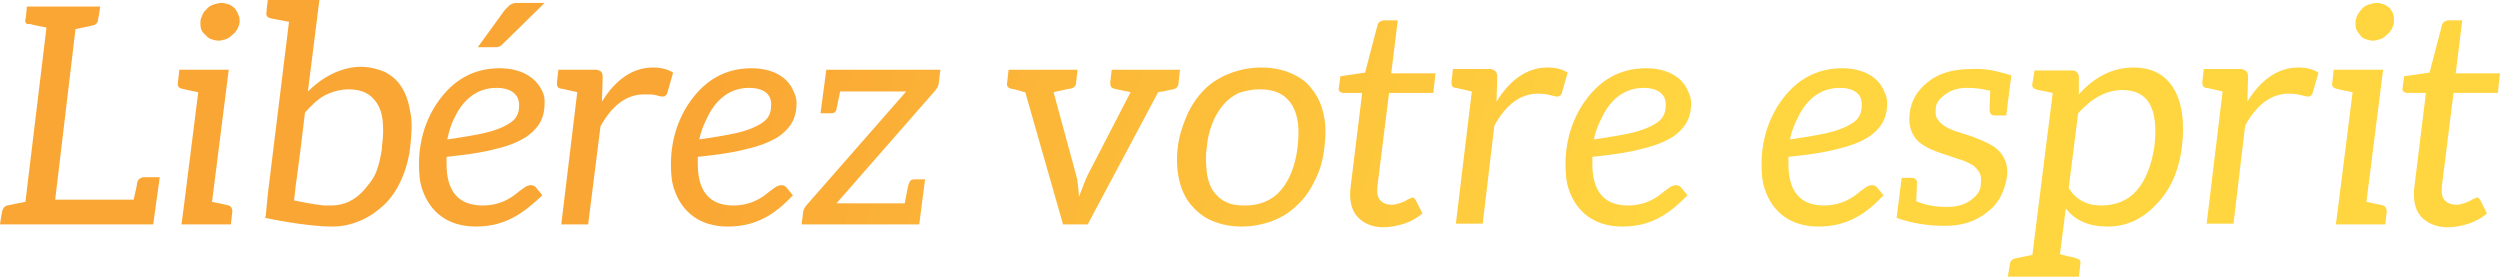 <?xml version="1.0" encoding="utf-8"?>
<!-- Generator: Adobe Illustrator 19.0.0, SVG Export Plug-In . SVG Version: 6.00 Build 0)  -->
<svg version="1.1" id="Calque_1" xmlns="http://www.w3.org/2000/svg" xmlns:xlink="http://www.w3.org/1999/xlink" x="0px" y="0px"
	 viewBox="0 0 344.3 38.1" enable-background="new 0 0 344.3 38.1" xml:space="preserve">
<g id="XMLID_8681_">
	<linearGradient id="XMLID_15_" gradientUnits="userSpaceOnUse" x1="88.248" y1="42.454" x2="209.696" y2="82.111">
		<stop  offset="0" style="stop-color:#FAA634"/>
		<stop  offset="1" style="stop-color:#FFD540"/>
	</linearGradient>
	<path id="XMLID_8726_" fill="url(#XMLID_15_)" d="M21.1,30.9h-0.9h-0.4H3.1H0c0,0,0.2-1.4,0.3-1.8s0.3-0.7,0.7-0.8
		c0.4-0.1,2.5-0.5,2.5-0.5l2.9-24c0,0-2-0.4-2.3-0.5C3.6,3.4,3.4,3.1,3.5,2.7s0.2-1.8,0.2-1.8h3.1h4h0h3c0,0-0.2,1.4-0.3,1.8
		c0,0.4-0.3,0.7-0.7,0.8c-0.4,0.1-2.4,0.5-2.4,0.5L7.6,27.5h10.8c0.3-1.2,0.5-2.2,0.5-2.4c0.1-0.4,0.5-0.7,1-0.7h2.1L21.1,30.9z"/>
	<linearGradient id="XMLID_16_" gradientUnits="userSpaceOnUse" x1="90.359" y1="35.989" x2="211.807" y2="75.645">
		<stop  offset="0" style="stop-color:#FAA634"/>
		<stop  offset="1" style="stop-color:#FFD540"/>
	</linearGradient>
	<path id="XMLID_8723_" fill="url(#XMLID_16_)" d="M32,29.1l-0.2,1.8H25l0.4-3.1l1.9-15.1c0,0-2-0.4-2.3-0.5
		c-0.4-0.1-0.6-0.4-0.5-0.8l0.2-1.8h6.8l-2.3,18.2c0,0,2,0.4,2.3,0.5C31.8,28.4,32,28.7,32,29.1z M33,3c0,0.4-0.2,0.7-0.3,1
		c-0.2,0.3-0.4,0.6-0.7,0.8c-0.3,0.3-0.6,0.5-0.9,0.6c-0.3,0.1-0.7,0.2-1,0.2s-0.7-0.1-1-0.2c-0.3-0.1-0.6-0.3-0.8-0.6
		C28,4.6,27.8,4.3,27.7,4s-0.1-0.6-0.1-1c0-0.4,0.2-0.7,0.3-1s0.4-0.6,0.7-0.9c0.3-0.3,0.6-0.4,0.9-0.5c0.3-0.1,0.7-0.2,1-0.2
		s0.7,0.1,1,0.2c0.3,0.1,0.5,0.3,0.8,0.5c0.2,0.3,0.4,0.5,0.5,0.9C33,2.3,33,2.6,33,3z"/>
	<linearGradient id="XMLID_17_" gradientUnits="userSpaceOnUse" x1="91.722" y1="31.814" x2="213.17" y2="71.471">
		<stop  offset="0" style="stop-color:#FAA634"/>
		<stop  offset="1" style="stop-color:#FFD540"/>
	</linearGradient>
	<path id="XMLID_8720_" fill="url(#XMLID_17_)" d="M56.5,20.2L56.5,20.2c-0.2,1.8-0.7,3.4-1.3,4.7c-0.6,1.3-1.4,2.5-2.4,3.4
		c-1,0.9-2,1.6-3.2,2.1c-1.2,0.5-2.4,0.8-3.8,0.8c-3.8,0-9.3-1.2-9.3-1.2l0.1-0.3l0.3-3.1l2.9-23.6c-0.5-0.1-2.3-0.4-2.6-0.5
		c-0.4-0.1-0.6-0.4-0.5-0.8c0-0.4,0.2-1.8,0.2-1.8h3.3h0.1H44l-1.6,12.7c1-1,2.1-1.8,3.3-2.4c1.2-0.6,2.6-1,4-1
		c1.2,0,2.3,0.3,3.3,0.7c0.9,0.5,1.7,1.1,2.3,2.1c0.6,0.9,1,2.1,1.2,3.4C56.8,16.8,56.7,18.4,56.5,20.2L56.5,20.2z M51.8,23.7
		c0.4-1,0.6-2,0.8-3.2c0-0.1,0-0.2,0-0.3c0.2-1.4,0.2-2.6,0.1-3.6c-0.1-1-0.4-1.8-0.8-2.4c-0.4-0.6-0.9-1.1-1.5-1.4
		c-0.6-0.3-1.4-0.5-2.3-0.5c-1.2,0-2.3,0.3-3.3,0.8c-1,0.5-1.9,1.4-2.8,2.4l-0.6,5l-0.7,5.3l-0.2,1.8c0.5,0.1,2.3,0.5,4.1,0.7
		c0.3,0,0.5,0,0.8,0h0.3c0.8,0,1.6-0.2,2.3-0.5c0.8-0.4,1.5-0.9,2.1-1.6S51.4,24.7,51.8,23.7z"/>
	<linearGradient id="XMLID_18_" gradientUnits="userSpaceOnUse" x1="94.285" y1="23.966" x2="215.733" y2="63.622">
		<stop  offset="0" style="stop-color:#FAA634"/>
		<stop  offset="1" style="stop-color:#FFD540"/>
	</linearGradient>
	<path id="XMLID_8716_" fill="url(#XMLID_18_)" d="M65.5,31.2c-3.9,0-6.3-2.1-7.3-5c-0.4-1-0.5-2.3-0.5-3.6c0-3.8,1.3-6.9,3-9.1
		c1.7-2.2,4.2-4.1,8.1-4.1c2.9,0,5,1.2,5.9,3.2c0.3,0.6,0.3,1.1,0.3,1.6c0,2.3-1,3.6-2.6,4.7c-1,0.6-2.3,1.2-4.1,1.6
		c-1.8,0.5-4,0.8-6.8,1.1c0,0.2,0,0.3,0,0.5v0.5c0,3.6,1.5,5.7,5,5.7c1.8,0,3.2-0.6,4.3-1.4c0.5-0.4,1-0.8,1.6-1.2
		c0.2-0.1,0.5-0.2,0.7-0.2c0.3,0,0.5,0.1,0.7,0.3l0.9,1.1C72.2,29.2,69.8,31.2,65.5,31.2z M68.4,12.1c-3.1,0-4.9,2.1-5.9,4.3
		c-0.4,0.8-0.7,1.8-0.9,2.8c2.1-0.3,3.9-0.6,5.2-0.9c1.3-0.3,2.3-0.7,3-1.1c1.1-0.6,1.7-1.3,1.7-2.7C71.5,12.8,70.1,12.1,68.4,12.1z
		 M69.4,5.9c-0.2,0.2-0.4,0.4-0.6,0.5s-0.5,0.1-0.8,0.1h-2.2l3.7-5.1c0.3-0.3,0.5-0.5,0.7-0.7c0.3-0.2,0.6-0.3,1-0.3H75L69.4,5.9z"
		/>
	<linearGradient id="XMLID_19_" gradientUnits="userSpaceOnUse" x1="94.445" y1="23.475" x2="215.893" y2="63.132">
		<stop  offset="0" style="stop-color:#FAA634"/>
		<stop  offset="1" style="stop-color:#FFD540"/>
	</linearGradient>
	<path id="XMLID_8714_" fill="url(#XMLID_19_)" d="M83,10.7L82.9,14c1.9-3.1,4.3-4.7,7-4.7c1.1,0,2,0.2,2.8,0.7l-0.8,2.8
		c-0.1,0.3-0.3,0.5-0.6,0.5c-0.3,0-0.6-0.1-1-0.2C90,13,89.4,13,88.7,13c-2.4,0-4.4,1.5-6,4.4L81,30.9h-3.7l2.2-18.2
		c-1.3-0.3-2.1-0.5-2.3-0.5c-0.4-0.1-0.5-0.3-0.5-0.8l0.2-1.8H82C82.8,9.7,83,9.9,83,10.7z"/>
	<linearGradient id="XMLID_20_" gradientUnits="userSpaceOnUse" x1="96.086" y1="18.449" x2="217.534" y2="58.105">
		<stop  offset="0" style="stop-color:#FAA634"/>
		<stop  offset="1" style="stop-color:#FFD540"/>
	</linearGradient>
	<path id="XMLID_8711_" fill="url(#XMLID_20_)" d="M100.2,31.2c-3.9,0-6.3-2.1-7.3-5c-0.4-1-0.5-2.3-0.5-3.6c0-3.8,1.3-6.9,3-9.1
		s4.2-4.1,8.1-4.1c2.9,0,5,1.2,5.8,3.2c0.3,0.6,0.4,1.1,0.4,1.6c0,2.3-1,3.6-2.6,4.7c-1,0.6-2.4,1.2-4.2,1.6c-1.8,0.5-4,0.8-6.8,1.1
		v0.5v0.5c0,3.6,1.5,5.7,4.9,5.7c1.8,0,3.2-0.6,4.3-1.4c0.5-0.4,1-0.8,1.6-1.2c0.2-0.1,0.5-0.2,0.7-0.2c0.3,0,0.5,0.1,0.7,0.3
		l0.9,1.1C107,29.2,104.5,31.2,100.2,31.2z M103.2,12.1c-3.1,0-4.9,2.1-5.9,4.3c-0.4,0.8-0.8,1.8-1,2.8c2.1-0.3,3.9-0.6,5.2-0.9
		c1.3-0.3,2.3-0.7,3-1.1c1.1-0.6,1.7-1.3,1.7-2.7C106.3,12.8,104.9,12.1,103.2,12.1z"/>
	<linearGradient id="XMLID_21_" gradientUnits="userSpaceOnUse" x1="97.837" y1="13.089" x2="219.284" y2="52.746">
		<stop  offset="0" style="stop-color:#FAA634"/>
		<stop  offset="1" style="stop-color:#FFD540"/>
	</linearGradient>
	<path id="XMLID_8709_" fill="url(#XMLID_21_)" d="M129.5,9.7l-0.2,1.6c0,0.5-0.3,1-0.7,1.4L115.2,28h9.4c0.3-1.7,0.5-2.6,0.6-2.8
		c0.1-0.3,0.3-0.5,0.7-0.5h1.5l-0.8,6.2h-16.2l0.2-1.6c0-0.4,0.3-0.9,0.7-1.3l13.5-15.4h-9.1c-0.3,1.6-0.5,2.3-0.5,2.5
		c-0.1,0.3-0.3,0.5-0.7,0.5h-1.5l0.8-6h2.1H129.5z"/>
	<linearGradient id="XMLID_22_" gradientUnits="userSpaceOnUse" x1="101.166" y1="2.893" x2="222.614" y2="42.55">
		<stop  offset="0" style="stop-color:#FAA634"/>
		<stop  offset="1" style="stop-color:#FFD540"/>
	</linearGradient>
	<path id="XMLID_8707_" fill="url(#XMLID_22_)" d="M162.5,9.7l-0.2,1.8c0,0.4-0.3,0.7-0.7,0.8c-0.2,0-0.8,0.2-2.1,0.4l-9.7,18.2
		h-3.4l-5.2-18.2c-0.3,0-0.6-0.2-1.1-0.3c-0.5-0.1-0.8-0.2-0.9-0.2c-0.4-0.1-0.6-0.4-0.5-0.8l0.2-1.8h9.5l-0.2,1.8
		c0,0.4-0.3,0.7-0.7,0.8c-0.3,0-1,0.2-2.4,0.5l3.1,11.4c0.2,0.6,0.3,1.6,0.4,3c0.5-1.3,0.9-2.4,1.2-3l5.9-11.4
		c-0.3-0.1-1.1-0.2-2.3-0.5c-0.4-0.1-0.5-0.4-0.5-0.8l0.2-1.8h8H162.5z"/>
	<linearGradient id="XMLID_23_" gradientUnits="userSpaceOnUse" x1="102.897" y1="-2.407" x2="224.345" y2="37.249">
		<stop  offset="0" style="stop-color:#FAA634"/>
		<stop  offset="1" style="stop-color:#FFD540"/>
	</linearGradient>
	<path id="XMLID_8704_" fill="url(#XMLID_23_)" d="M177.8,10.1c1.2,0.5,2.2,1.2,2.9,2.2c0.8,1,1.3,2.1,1.6,3.5
		c0.3,1.3,0.3,2.8,0.1,4.5c-0.2,1.7-0.6,3.2-1.3,4.5c-0.6,1.3-1.4,2.5-2.4,3.4c-1,1-2.1,1.7-3.4,2.2c-1.3,0.5-2.8,0.8-4.3,0.8
		c-1.6,0-2.9-0.3-4.1-0.8c-1.2-0.5-2.1-1.3-2.9-2.2c-0.8-1-1.3-2.1-1.6-3.4c-0.3-1.3-0.4-2.9-0.2-4.5c0.2-1.7,0.7-3.1,1.3-4.5
		c0.6-1.3,1.4-2.5,2.4-3.5c1-1,2.2-1.7,3.5-2.2c1.3-0.5,2.7-0.8,4.3-0.8S176.7,9.6,177.8,10.1z M176.4,26.2c1.2-1.4,2-3.4,2.3-5.9
		c0.3-2.5,0.1-4.5-0.8-5.9c-0.9-1.4-2.3-2.1-4.4-2.1c-1,0-2,0.2-2.9,0.5c-0.8,0.4-1.5,0.9-2.1,1.6c-0.6,0.7-1.1,1.5-1.5,2.5
		c-0.4,1-0.7,2.1-0.8,3.4c-0.2,1.3-0.1,2.4,0,3.4c0.1,1,0.4,1.8,0.8,2.5c0.5,0.7,1,1.2,1.8,1.6c0.8,0.4,1.6,0.5,2.7,0.5
		C173.5,28.3,175.2,27.6,176.4,26.2z"/>
	<linearGradient id="XMLID_24_" gradientUnits="userSpaceOnUse" x1="105.658" y1="-10.865" x2="227.106" y2="28.792">
		<stop  offset="0" style="stop-color:#FAA634"/>
		<stop  offset="1" style="stop-color:#FFD540"/>
	</linearGradient>
	<path id="XMLID_8702_" fill="url(#XMLID_24_)" d="M186.9,29.8c-0.8-0.9-1.1-2.3-0.9-4l1.6-13H185c-0.2,0-0.4-0.1-0.5-0.2
		c-0.1-0.1-0.2-0.3-0.1-0.6l0.2-1.5L188,10l1.7-6.5c0-0.2,0.2-0.4,0.3-0.5c0.2-0.1,0.4-0.2,0.6-0.2h1.9l-0.9,7.3h6.1l-0.3,2.7h-6.1
		l-1.6,12.8c-0.1,0.9,0,1.6,0.4,2c0.4,0.4,0.9,0.6,1.6,0.6c0.4,0,0.7-0.1,1-0.2c0.3-0.1,0.6-0.2,0.8-0.3c0.2-0.1,0.4-0.3,0.6-0.3
		c0.2-0.1,0.3-0.2,0.4-0.2c0.2,0,0.3,0.1,0.5,0.4l0.9,1.8c-0.7,0.6-1.6,1.1-2.5,1.4c-1,0.3-1.9,0.5-2.9,0.5
		C188.9,31.3,187.7,30.7,186.9,29.8z"/>
	<linearGradient id="XMLID_25_" gradientUnits="userSpaceOnUse" x1="106.312" y1="-12.867" x2="227.76" y2="26.79">
		<stop  offset="0" style="stop-color:#FAA634"/>
		<stop  offset="1" style="stop-color:#FFD540"/>
	</linearGradient>
	<path id="XMLID_8700_" fill="url(#XMLID_25_)" d="M206.2,10.7l-0.1,3.3c1.9-3.1,4.3-4.7,7-4.7c1.1,0,2,0.2,2.8,0.7l-0.8,2.8
		c-0.1,0.3-0.3,0.5-0.6,0.5c-0.3,0-0.6-0.1-1-0.2c-0.4-0.1-1-0.2-1.7-0.2c-2.4,0-4.4,1.5-6,4.4l-1.6,13.5h-3.7l2.2-18.2
		c-1.3-0.3-2.1-0.5-2.3-0.5c-0.4-0.1-0.5-0.3-0.5-0.8l0.2-1.8h5.2C206,9.7,206.2,9.9,206.2,10.7z"/>
	<linearGradient id="XMLID_26_" gradientUnits="userSpaceOnUse" x1="107.953" y1="-17.893" x2="229.401" y2="21.763">
		<stop  offset="0" style="stop-color:#FAA634"/>
		<stop  offset="1" style="stop-color:#FFD540"/>
	</linearGradient>
	<path id="XMLID_8697_" fill="url(#XMLID_26_)" d="M223.4,31.2c-3.9,0-6.3-2.1-7.3-5c-0.4-1-0.5-2.3-0.5-3.6c0-3.8,1.3-6.9,3-9.1
		c1.7-2.2,4.2-4.1,8.1-4.1c2.9,0,5,1.2,5.8,3.2c0.3,0.6,0.4,1.1,0.4,1.6c0,2.3-1,3.6-2.6,4.7c-1,0.6-2.4,1.2-4.2,1.6
		c-1.8,0.5-4,0.8-6.8,1.1v0.5v0.5c0,3.6,1.5,5.7,4.9,5.7c1.8,0,3.2-0.6,4.3-1.4c0.5-0.4,1-0.8,1.6-1.2c0.2-0.1,0.5-0.2,0.7-0.2
		c0.3,0,0.5,0.1,0.7,0.3l0.9,1.1C230.1,29.2,227.7,31.2,223.4,31.2z M226.4,12.1c-3.1,0-4.9,2.1-5.9,4.3c-0.4,0.8-0.8,1.8-1,2.8
		c2.1-0.3,3.9-0.6,5.2-0.9c1.3-0.3,2.3-0.7,3-1.1c1.1-0.6,1.7-1.3,1.7-2.7C229.5,12.8,228,12.1,226.4,12.1z"/>
	<linearGradient id="XMLID_27_" gradientUnits="userSpaceOnUse" x1="110.557" y1="-25.867" x2="232.005" y2="13.789">
		<stop  offset="0" style="stop-color:#FAA634"/>
		<stop  offset="1" style="stop-color:#FFD540"/>
	</linearGradient>
	<path id="XMLID_8694_" fill="url(#XMLID_27_)" d="M250.4,31.2c-3.9,0-6.3-2.1-7.3-5c-0.4-1-0.5-2.3-0.5-3.6c0-3.8,1.3-6.9,3-9.1
		c1.7-2.2,4.2-4.1,8.1-4.1c2.9,0,5,1.2,5.8,3.2c0.3,0.6,0.4,1.1,0.4,1.6c0,2.3-1,3.6-2.6,4.7c-1,0.6-2.4,1.2-4.2,1.6
		c-1.8,0.5-4,0.8-6.8,1.1v0.5v0.5c0,3.6,1.5,5.7,4.9,5.7c1.8,0,3.2-0.6,4.3-1.4c0.5-0.4,1-0.8,1.6-1.2c0.2-0.1,0.5-0.2,0.7-0.2
		c0.3,0,0.5,0.1,0.7,0.3l0.9,1.1C257.2,29.2,254.7,31.2,250.4,31.2z M253.4,12.1c-3.1,0-4.9,2.1-5.9,4.3c-0.4,0.8-0.8,1.8-1,2.8
		c2.1-0.3,3.9-0.6,5.2-0.9c1.3-0.3,2.3-0.7,3-1.1c1.1-0.6,1.7-1.3,1.7-2.7C256.5,12.8,255.1,12.1,253.4,12.1z"/>
	<linearGradient id="XMLID_28_" gradientUnits="userSpaceOnUse" x1="112.218" y1="-30.954" x2="233.666" y2="8.703">
		<stop  offset="0" style="stop-color:#FAA634"/>
		<stop  offset="1" style="stop-color:#FFD540"/>
	</linearGradient>
	<path id="XMLID_8692_" fill="url(#XMLID_28_)" d="M277,10.4l-0.2,1.5l-0.5,4h-1.6c-0.4,0-0.6-0.2-0.7-0.6c0,0,0-1,0.1-2.8
		c-1.2-0.3-2.3-0.4-3.2-0.4h0c-1.2,0-2.2,0.3-3,0.9c-0.8,0.6-1.3,1.2-1.3,1.9c-0.1,0.7,0,1.3,0.3,1.6c0.5,0.7,1.2,1.1,2.2,1.5
		c1,0.3,1.8,0.6,2.5,0.8c0.7,0.3,1.3,0.5,1.9,0.8c0.6,0.3,1.2,0.6,1.6,1c1,0.9,1.5,2.2,1.3,3.7c-0.3,2-1.1,3.7-2.7,4.9
		c-1.6,1.3-3.5,1.9-5.8,1.9s-4.5-0.3-6.7-1.1l0.7-5.5h1.5c0.3,0,0.5,0.2,0.6,0.5c0,0.1,0,1-0.1,2.7c1.1,0.5,2.5,0.8,4.2,0.8
		c1.4,0,2.5-0.3,3.4-1c0.8-0.6,1.3-1.3,1.3-2.1c0.1-0.8,0-1.4-0.3-1.8s-0.6-0.8-1.1-1c-0.5-0.3-1-0.5-1.7-0.7c-1.8-0.6-3-1-3.7-1.3
		c-0.7-0.3-1.3-0.7-1.8-1.1c-1-1-1.4-2.3-1.2-3.9c0.2-1.7,1-3.1,2.5-4.3c1.6-1.3,3.6-1.8,6.2-1.8C273.1,9.4,274.9,9.7,277,10.4z"/>
	<linearGradient id="XMLID_29_" gradientUnits="userSpaceOnUse" x1="112.82" y1="-32.798" x2="234.268" y2="6.859">
		<stop  offset="0" style="stop-color:#FAA634"/>
		<stop  offset="1" style="stop-color:#FFD540"/>
	</linearGradient>
	<path id="XMLID_8689_" fill="url(#XMLID_29_)" d="M293.8,9.3c2.5,0,4.3,0.9,5.5,2.8c1.2,1.9,1.6,4.7,1.2,8.1
		c-0.4,3.2-1.5,5.8-3.4,7.8c-1.9,2.1-4.2,3.2-6.8,3.2c-2.6,0-4.5-0.8-5.8-2.5l-0.8,6.3c0,0,0.4,0.1,1.1,0.3c0.7,0.1,1.1,0.2,1.2,0.3
		c0.4,0.1,0.6,0.3,0.5,0.8l-0.2,1.8h-9.8l0.3-1.8c0-0.4,0.3-0.7,0.7-0.8l2.4-0.5l2.8-22.3c-1.3-0.3-2.1-0.4-2.3-0.5
		c-0.4-0.1-0.6-0.4-0.5-0.8l0.3-1.8h3h2.2c0.5,0,0.8,0.3,0.9,0.8l0,2.5C288.5,10.5,291.1,9.3,293.8,9.3z M289.4,28.3
		c2,0,3.7-0.7,4.9-2.1c1.2-1.4,2-3.4,2.4-6c0.6-5.2-0.8-7.8-4.4-7.8c-2.2,0-4.2,1.1-6.1,3.2l-1.3,10.3
		C285.9,27.5,287.4,28.3,289.4,28.3z"/>
	<linearGradient id="XMLID_30_" gradientUnits="userSpaceOnUse" x1="116.275" y1="-43.377" x2="237.722" y2="-3.721">
		<stop  offset="0" style="stop-color:#FAA634"/>
		<stop  offset="1" style="stop-color:#FFD540"/>
	</linearGradient>
	<path id="XMLID_8687_" fill="url(#XMLID_30_)" d="M309.6,10.7l-0.1,3.3c1.9-3.1,4.3-4.7,7-4.7c1.1,0,2,0.2,2.8,0.7l-0.8,2.8
		c-0.1,0.3-0.3,0.5-0.6,0.5c-0.3,0-0.6-0.1-1-0.2c-0.4-0.1-1-0.2-1.7-0.2c-2.4,0-4.4,1.5-6,4.4l-1.6,13.5h-3.7l2.2-18.2
		c-1.3-0.3-2.1-0.5-2.3-0.5c-0.4-0.1-0.5-0.3-0.5-0.8l0.2-1.8h5.2C309.4,9.7,309.6,9.9,309.6,10.7z"/>
	<linearGradient id="XMLID_31_" gradientUnits="userSpaceOnUse" x1="118.945" y1="-51.555" x2="240.393" y2="-11.898">
		<stop  offset="0" style="stop-color:#FAA634"/>
		<stop  offset="1" style="stop-color:#FFD540"/>
	</linearGradient>
	<path id="XMLID_8684_" fill="url(#XMLID_31_)" d="M328.7,29.1l-0.2,1.8h-6.8l0.4-3.1l1.9-15.1c0,0-2-0.4-2.3-0.5
		c-0.4-0.1-0.6-0.4-0.5-0.8l0.2-1.8h6.8l-2.3,18.2c0,0,2,0.4,2.3,0.5C328.5,28.4,328.7,28.7,328.7,29.1z M329.7,3
		c0,0.4-0.2,0.7-0.3,1c-0.2,0.3-0.4,0.6-0.7,0.8c-0.3,0.3-0.6,0.5-0.9,0.6c-0.3,0.1-0.7,0.2-1,0.2s-0.7-0.1-1-0.2
		c-0.3-0.1-0.6-0.3-0.8-0.6c-0.2-0.3-0.4-0.5-0.5-0.8c-0.1-0.3-0.1-0.6-0.1-1c0-0.4,0.2-0.7,0.3-1c0.2-0.3,0.4-0.6,0.7-0.9
		c0.3-0.3,0.6-0.4,0.9-0.5c0.3-0.1,0.7-0.2,1-0.2c0.4,0,0.7,0.1,1,0.2c0.3,0.1,0.5,0.3,0.8,0.5c0.2,0.3,0.4,0.5,0.5,0.9
		C329.7,2.3,329.7,2.6,329.7,3z"/>
	<linearGradient id="XMLID_32_" gradientUnits="userSpaceOnUse" x1="119.781" y1="-54.116" x2="241.229" y2="-14.46">
		<stop  offset="0" style="stop-color:#FAA634"/>
		<stop  offset="1" style="stop-color:#FFD540"/>
	</linearGradient>
	<path id="XMLID_8682_" fill="url(#XMLID_32_)" d="M333.4,29.8c-0.8-0.9-1.1-2.3-0.9-4l1.6-13h-2.6c-0.2,0-0.4-0.1-0.5-0.2
		c-0.1-0.1-0.2-0.3-0.1-0.6l0.2-1.5l3.5-0.5l1.7-6.5c0-0.2,0.2-0.4,0.3-0.5c0.2-0.1,0.4-0.2,0.6-0.2h1.9l-0.9,7.3h6.1l-0.3,2.7h-6.1
		l-1.6,12.8c-0.1,0.9,0,1.6,0.4,2c0.4,0.4,0.9,0.6,1.6,0.6c0.4,0,0.7-0.1,1-0.2c0.3-0.1,0.6-0.2,0.8-0.3c0.2-0.1,0.4-0.3,0.6-0.3
		c0.2-0.1,0.3-0.2,0.4-0.2c0.2,0,0.3,0.1,0.5,0.4l0.9,1.8c-0.7,0.6-1.6,1.1-2.5,1.4c-1,0.3-1.9,0.5-2.9,0.5
		C335.5,31.3,334.2,30.7,333.4,29.8z"/>
</g>
</svg>
